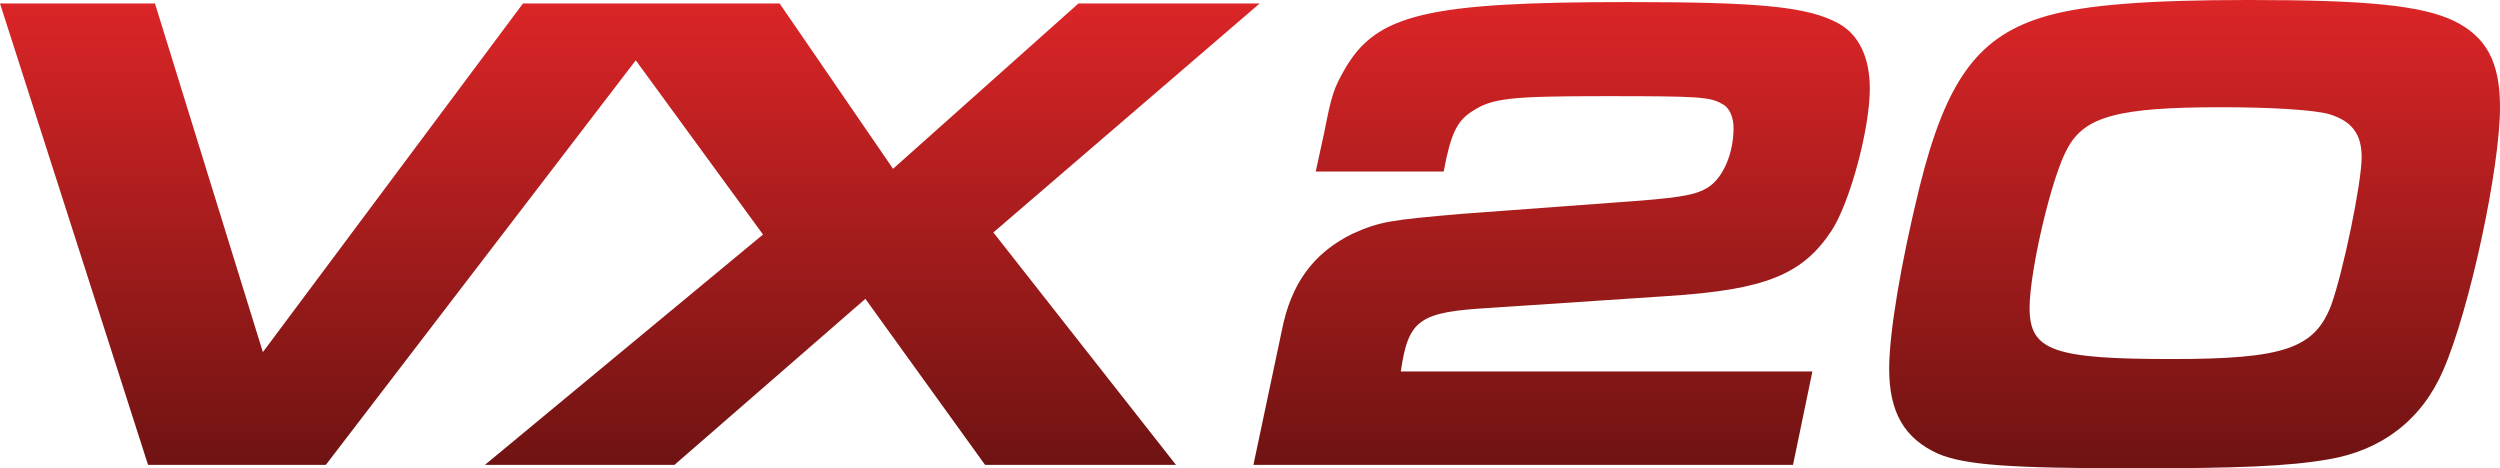 <?xml version="1.0" encoding="UTF-8"?><svg id="Layer_2" xmlns="http://www.w3.org/2000/svg" xmlns:xlink="http://www.w3.org/1999/xlink" viewBox="0 0 2000 374.67"><defs><style>.cls-1{fill:url(#linear-gradient);}</style><linearGradient id="linear-gradient" x1="1000" y1="374.67" x2="1000" y2="0" gradientUnits="userSpaceOnUse"><stop offset="0" stop-color="#6e1312"/><stop offset="1" stop-color="#dc2527"/></linearGradient></defs><g id="Layer_1-2"><path id="VX20_Red_Gradient" class="cls-1" d="m794.69,185.95l146.1,185.95h-152.74l-95.74-132.82-152.74,132.82h-151.64l222.48-184.29-101.8-139.35-247.94,323.64H118.43L0,2.77h123.97l86.33,278.93L418.39,2.77h205.3l90.76,132.27L862.76,2.77h145l-213.06,183.18ZM1470.95,18.82c-24.35-13.28-60.88-17.16-168.24-17.16-160.49,0-201.45,9.41-226.9,53.68-8.86,15.5-10.52,20.48-16.6,51.47l-6.64,30.44h102.38c5.54-29.88,10.52-40.4,22.69-48.15,16.05-10.52,29.33-12.18,107.36-12.18,73.05,0,83.02.55,92.42,6.09,6.09,2.77,9.41,10.52,9.41,19.37,0,20.48-8.3,39.85-20.48,47.59-8.85,5.53-19.92,7.75-53.68,10.52l-142.23,10.52c-58.11,4.98-66.41,6.09-88.55,16.05-31.55,15.5-49.25,40.4-56.45,77.48l-22.69,107.36h431.67l15.5-74.71h-329.28c6.09-42.06,14.94-47.59,71.94-50.91l141.12-9.41c78.59-4.98,108.47-17.16,131.72-52.58,14.39-22.14,30.44-80.8,30.44-113.45,0-24.9-8.86-43.17-24.91-52.02Zm529.05,66.96c0,48.7-24.35,162.15-45.38,210.3-17.15,39.85-49.25,64.2-91.87,71.39-31.55,5.53-72.5,7.19-154.41,7.19-101.83,0-136.69-2.77-157.72-11.62-27.12-12.18-39.29-33.21-39.29-68.07,0-28.78,9.41-84.67,24.35-145.55,21.58-86.89,47.59-121.2,101.83-136.7,31-8.85,80.8-12.73,161.6-12.73,95.19,0,137.8,4.43,163.81,16.6,26.01,12.73,37.08,32.65,37.08,69.18Zm-110.68,39.85c0-18.26-7.75-28.78-26.01-34.31-11.62-3.32-44.83-5.53-86.34-5.53-81.9,0-109.02,7.19-122.86,32.65-12.73,22.14-30.44,98.51-30.44,127.84,0,34.31,18.82,40.95,114.01,40.95,89.1,0,114.01-8.3,127.29-43.17,9.41-26.01,24.35-97.4,24.35-118.43Z"/></g></svg>